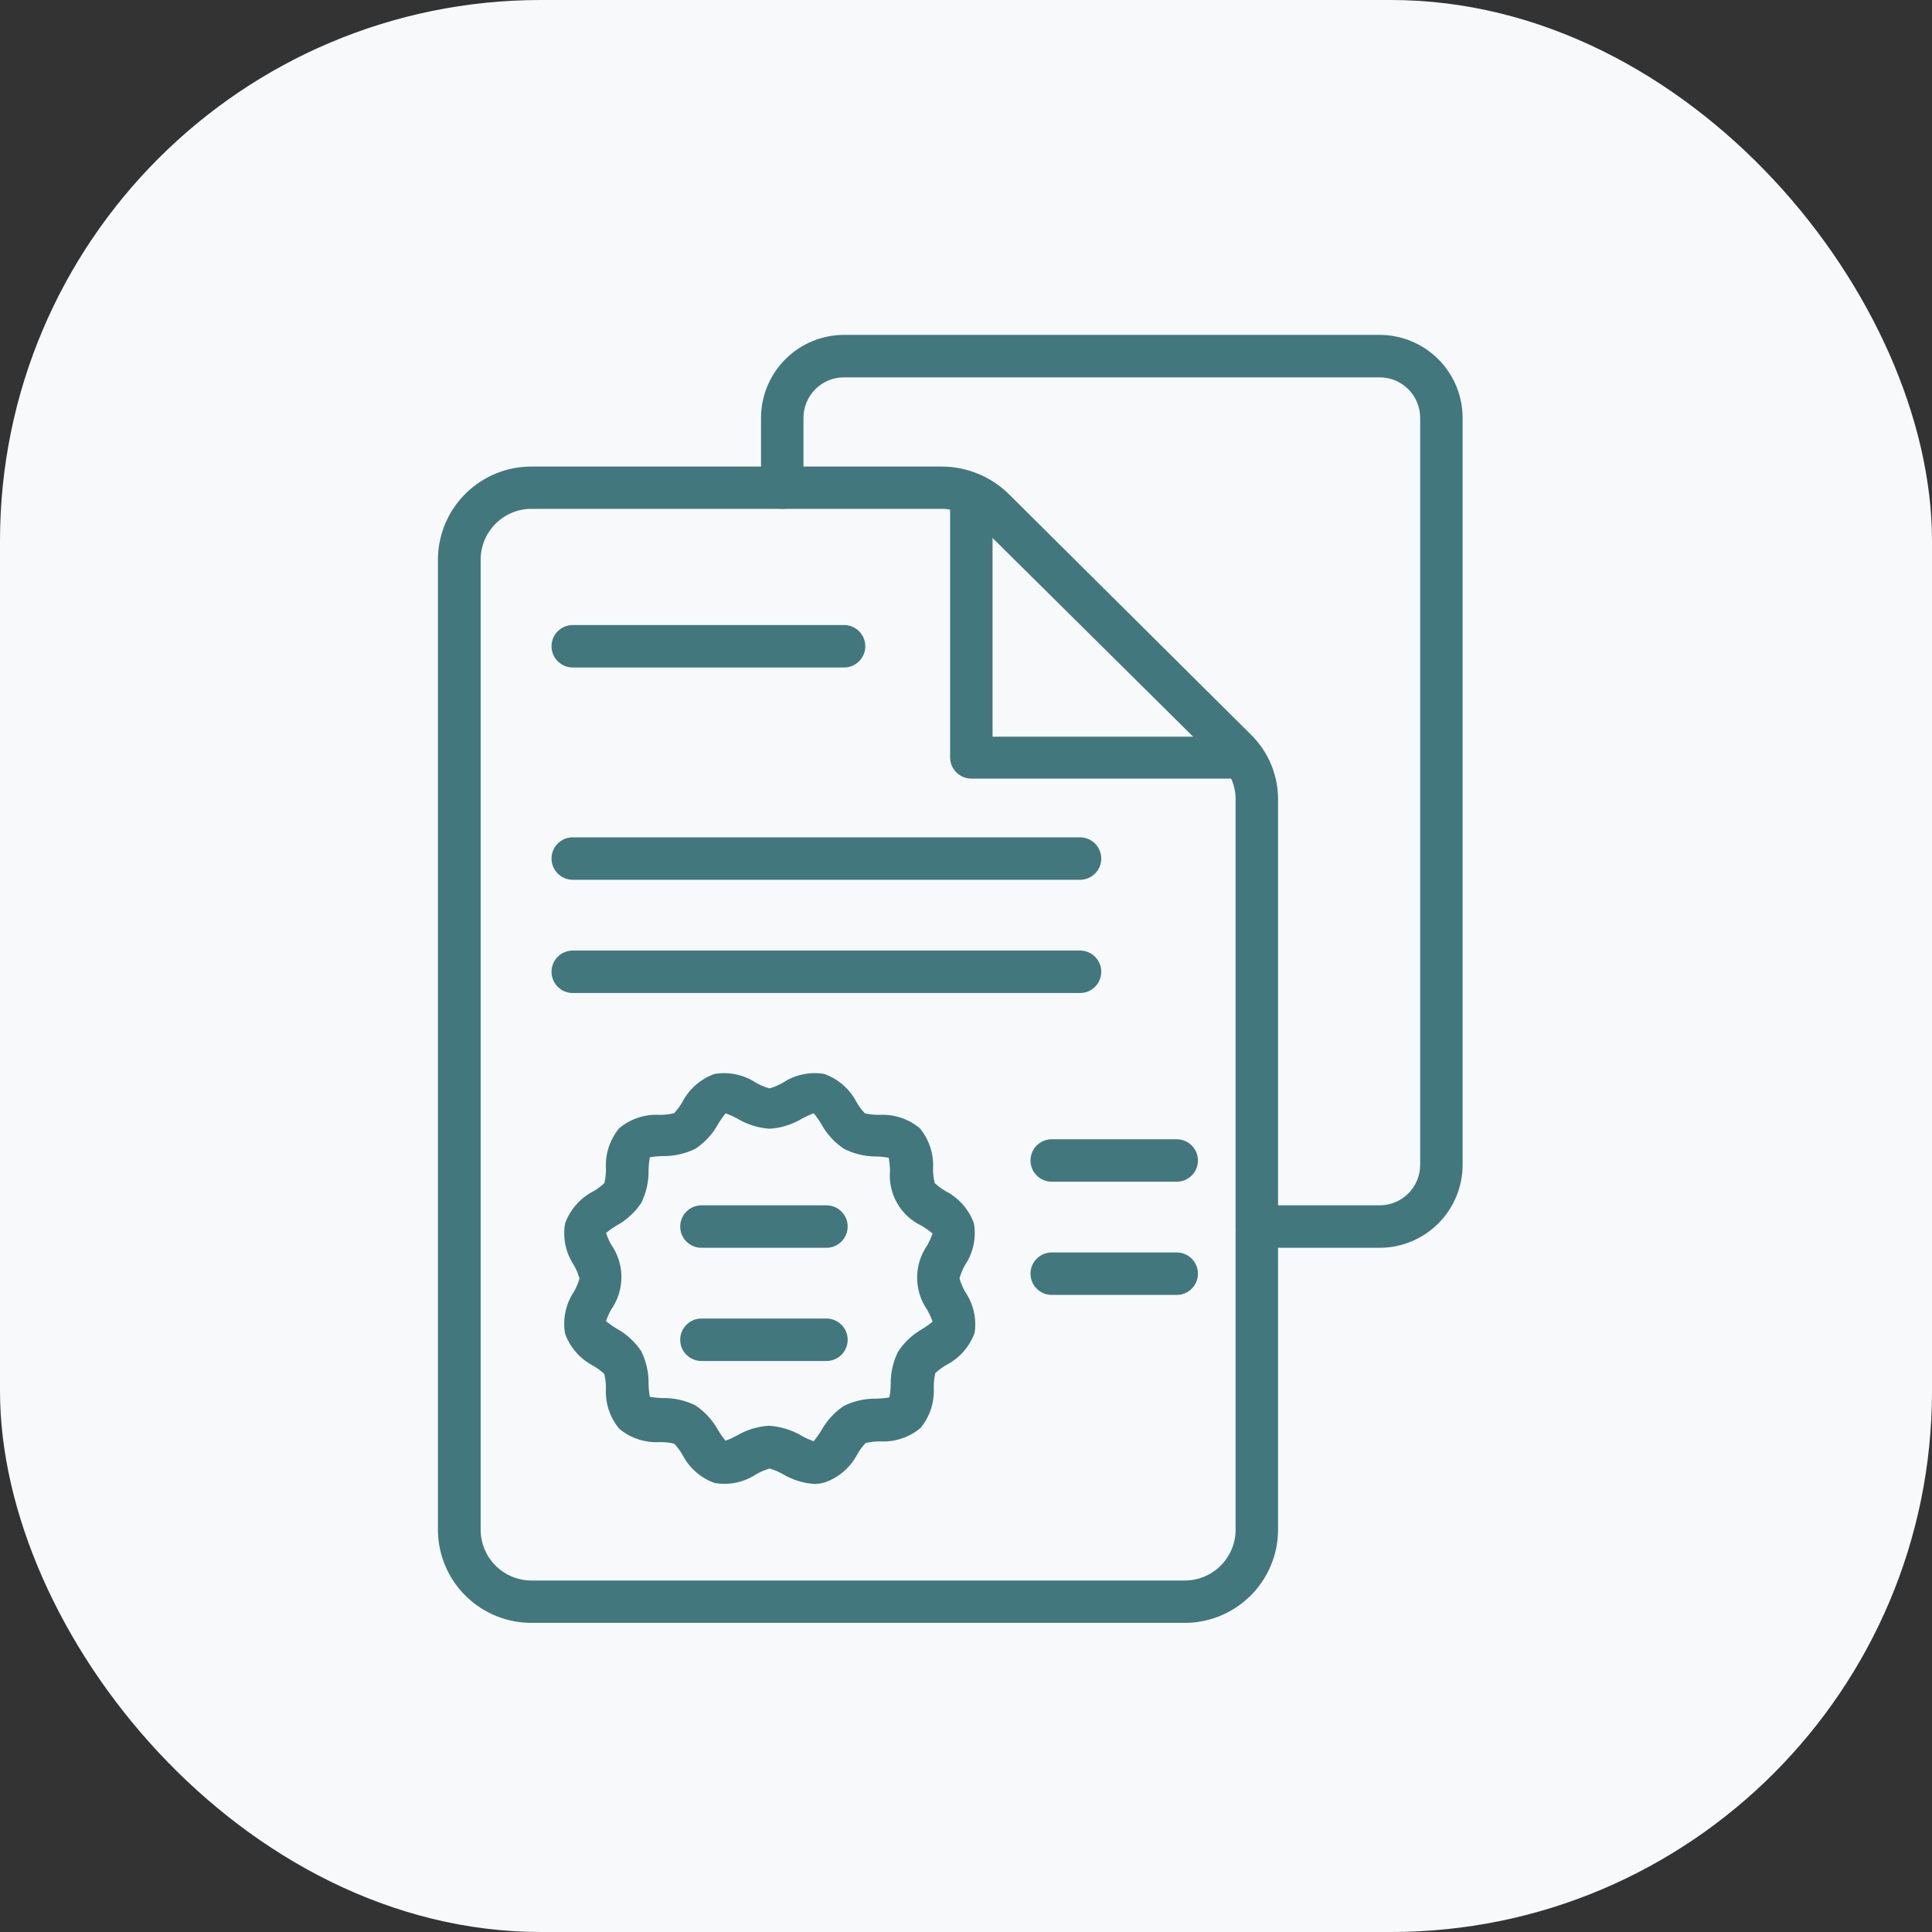 <?xml version="1.0" encoding="UTF-8"?> <svg xmlns="http://www.w3.org/2000/svg" width="75" height="75" viewBox="0 0 75 75" fill="none"><rect x="0" y="0" width="75" height="75" fill="#333333" stroke="none"/> <rect width="75" height="75" rx="21" fill="#F8F9FB"></rect> <path d="M45.95 62.999H20.675C19.715 63.012 18.788 62.644 18.099 61.974C17.41 61.305 17.014 60.389 17 59.428V21.687C17.013 20.727 17.406 19.812 18.093 19.142C18.78 18.471 19.705 18.1 20.665 18.111H36.548C37.527 18.111 38.466 18.495 39.164 19.182L48.565 28.522C49.237 29.184 49.616 30.089 49.614 31.033V59.429C49.6 60.388 49.206 61.302 48.519 61.971C47.832 62.64 46.908 63.011 45.95 63L45.95 62.999ZM20.675 19.753C20.153 19.742 19.647 19.939 19.269 20.301C18.891 20.662 18.672 21.158 18.659 21.681V59.428C18.672 59.95 18.891 60.447 19.269 60.808C19.647 61.169 20.153 61.367 20.675 61.356H45.95C46.472 61.367 46.978 61.169 47.356 60.808C47.734 60.447 47.953 59.95 47.966 59.428V31.027C47.969 30.525 47.772 30.042 47.417 29.687L37.988 20.346C37.602 19.965 37.08 19.752 36.538 19.753L20.675 19.753Z" fill="#42787D"></path> <path d="M53.559 48.439H48.79C48.335 48.439 47.966 48.07 47.966 47.615C47.966 47.16 48.335 46.791 48.79 46.791H53.559H53.559C53.976 46.791 54.376 46.625 54.67 46.331C54.965 46.036 55.131 45.636 55.131 45.219V16.22C55.131 15.803 54.965 15.403 54.67 15.109C54.376 14.814 53.976 14.649 53.559 14.649H32.763C32.346 14.649 31.946 14.814 31.651 15.109C31.357 15.403 31.191 15.803 31.191 16.22V18.929C31.191 19.384 30.822 19.753 30.367 19.753C29.912 19.753 29.543 19.384 29.543 18.929V16.22C29.544 15.366 29.884 14.548 30.488 13.945C31.091 13.341 31.909 13.002 32.763 13H53.559C54.413 13.002 55.231 13.341 55.834 13.945C56.438 14.548 56.778 15.366 56.779 16.22V45.219C56.778 46.073 56.438 46.891 55.834 47.495C55.231 48.098 54.413 48.438 53.559 48.439L53.559 48.439Z" fill="#42787D"></path> <path d="M47.981 30.225H37.707C37.252 30.225 36.883 29.856 36.883 29.401V19.258C36.883 18.802 37.252 18.434 37.707 18.434C38.162 18.434 38.531 18.802 38.531 19.258V28.598H47.981C48.437 28.598 48.806 28.967 48.806 29.422C48.806 29.877 48.437 30.246 47.981 30.246L47.981 30.225Z" fill="#42787D"></path> <path d="M31.627 57.608C31.192 57.581 30.771 57.452 30.396 57.229C30.232 57.134 30.057 57.06 29.874 57.01C29.694 57.061 29.52 57.135 29.358 57.229C28.882 57.545 28.305 57.666 27.743 57.57C27.201 57.376 26.753 56.983 26.49 56.471C26.4 56.316 26.294 56.172 26.171 56.042C25.991 56.001 25.806 55.981 25.622 55.982C25.047 56.018 24.482 55.833 24.039 55.465C23.672 55.023 23.487 54.457 23.523 53.883C23.523 53.698 23.501 53.514 23.457 53.334C23.328 53.214 23.186 53.109 23.034 53.021C22.522 52.757 22.129 52.31 21.935 51.768C21.838 51.206 21.96 50.628 22.275 50.152C22.37 49.988 22.444 49.813 22.495 49.63C22.444 49.448 22.37 49.272 22.275 49.108C21.962 48.635 21.84 48.059 21.935 47.499C22.129 46.957 22.522 46.509 23.034 46.246C23.189 46.157 23.332 46.05 23.462 45.927C23.504 45.747 23.524 45.563 23.523 45.378C23.487 44.804 23.672 44.238 24.039 43.795C24.482 43.428 25.047 43.243 25.622 43.279C25.807 43.279 25.991 43.257 26.171 43.213C26.291 43.084 26.396 42.942 26.484 42.79C26.747 42.278 27.195 41.885 27.737 41.691C28.297 41.597 28.872 41.719 29.347 42.032C29.511 42.127 29.686 42.2 29.869 42.251C30.051 42.2 30.227 42.127 30.391 42.032C30.864 41.717 31.44 41.595 32.001 41.691C32.542 41.885 32.99 42.278 33.254 42.79C33.342 42.945 33.449 43.088 33.572 43.218C33.752 43.26 33.937 43.28 34.122 43.279C34.695 43.243 35.261 43.428 35.704 43.795C36.071 44.238 36.256 44.804 36.22 45.378C36.22 45.563 36.242 45.748 36.286 45.927C36.415 46.047 36.557 46.152 36.709 46.24C37.221 46.503 37.614 46.951 37.808 47.493C37.904 48.054 37.782 48.629 37.467 49.103C37.372 49.267 37.299 49.443 37.248 49.625C37.299 49.807 37.373 49.983 37.467 50.147C37.786 50.611 37.918 51.178 37.836 51.735C37.641 52.277 37.249 52.724 36.737 52.988C36.582 53.077 36.438 53.184 36.308 53.306C36.267 53.486 36.247 53.671 36.248 53.856C36.283 54.43 36.099 54.996 35.731 55.438C35.289 55.805 34.723 55.99 34.149 55.955C33.964 55.955 33.779 55.976 33.6 56.02C33.48 56.15 33.375 56.291 33.286 56.444C33.023 56.956 32.575 57.349 32.033 57.542C31.902 57.583 31.765 57.606 31.627 57.608ZM29.874 55.35C30.323 55.38 30.759 55.517 31.144 55.751C31.285 55.828 31.432 55.894 31.583 55.949C31.693 55.82 31.792 55.682 31.88 55.537C32.091 55.153 32.39 54.825 32.753 54.581C33.151 54.383 33.59 54.286 34.033 54.295C34.2 54.291 34.365 54.275 34.528 54.246C34.557 54.082 34.574 53.917 34.578 53.751C34.568 53.308 34.666 52.868 34.863 52.471C35.1 52.111 35.418 51.812 35.792 51.598C35.936 51.511 36.074 51.414 36.204 51.306C36.149 51.155 36.082 51.008 36.006 50.867C35.744 50.496 35.603 50.052 35.603 49.597C35.603 49.143 35.744 48.699 36.006 48.328C36.082 48.187 36.148 48.04 36.204 47.889C36.074 47.779 35.937 47.68 35.792 47.592C35.388 47.405 35.052 47.097 34.83 46.712C34.608 46.326 34.51 45.881 34.55 45.438C34.546 45.272 34.529 45.107 34.501 44.944C34.337 44.915 34.172 44.898 34.006 44.894C33.571 44.894 33.141 44.79 32.753 44.592C32.39 44.346 32.09 44.016 31.88 43.63C31.794 43.486 31.696 43.348 31.589 43.218C31.438 43.273 31.291 43.34 31.149 43.416C30.765 43.65 30.329 43.788 29.88 43.817C29.43 43.788 28.995 43.65 28.611 43.416C28.469 43.34 28.322 43.274 28.171 43.218C28.063 43.348 27.966 43.486 27.88 43.63C27.668 44.017 27.367 44.347 27.001 44.592C26.603 44.789 26.164 44.887 25.721 44.878C25.555 44.882 25.389 44.898 25.226 44.927C25.197 45.09 25.18 45.256 25.177 45.422C25.186 45.865 25.088 46.304 24.891 46.702C24.646 47.065 24.319 47.364 23.935 47.576C23.79 47.662 23.652 47.759 23.523 47.867C23.578 48.018 23.644 48.165 23.721 48.306C23.983 48.678 24.124 49.121 24.124 49.575C24.124 50.03 23.983 50.474 23.721 50.845C23.644 50.986 23.578 51.133 23.523 51.284C23.652 51.392 23.79 51.489 23.935 51.575C24.319 51.786 24.646 52.086 24.891 52.449C25.088 52.847 25.186 53.286 25.177 53.729C25.18 53.895 25.197 54.06 25.226 54.224C25.389 54.253 25.555 54.269 25.721 54.273C26.164 54.264 26.603 54.362 27.001 54.559C27.364 54.804 27.663 55.131 27.874 55.515C27.961 55.66 28.058 55.797 28.165 55.927C28.317 55.872 28.463 55.806 28.605 55.729C28.993 55.5 29.43 55.368 29.88 55.345L29.874 55.35Z" fill="#42787D"></path> <path d="M32.767 25.912H22.235C21.779 25.912 21.41 25.543 21.41 25.088C21.41 24.633 21.779 24.264 22.235 24.264H32.767C33.222 24.264 33.591 24.633 33.591 25.088C33.591 25.543 33.222 25.912 32.767 25.912Z" fill="#42787D"></path> <path d="M41.926 34.153H22.235C21.779 34.153 21.41 33.784 21.41 33.329C21.41 32.874 21.779 32.505 22.235 32.505H41.926C42.381 32.505 42.751 32.874 42.751 33.329C42.751 33.784 42.381 34.153 41.926 34.153Z" fill="#42787D"></path> <path d="M41.926 38.549H22.235C21.779 38.549 21.41 38.18 21.41 37.724C21.41 37.27 21.779 36.9 22.235 36.9H41.926C42.381 36.9 42.751 37.27 42.751 37.724C42.751 38.18 42.381 38.549 41.926 38.549Z" fill="#42787D"></path> <path d="M45.68 45.874H40.828C40.373 45.874 40.004 45.505 40.004 45.05C40.004 44.594 40.373 44.226 40.828 44.226H45.68C46.135 44.226 46.504 44.594 46.504 45.05C46.504 45.505 46.135 45.874 45.68 45.874Z" fill="#42787D"></path> <path d="M45.68 50.269H40.828C40.373 50.269 40.004 49.9 40.004 49.444C40.004 48.989 40.373 48.62 40.828 48.62H45.68C46.135 48.62 46.504 48.989 46.504 49.444C46.504 49.9 46.135 50.269 45.68 50.269Z" fill="#42787D"></path> <path d="M32.082 48.439H27.23C26.775 48.439 26.406 48.07 26.406 47.615C26.406 47.16 26.775 46.791 27.23 46.791H32.082C32.537 46.791 32.906 47.16 32.906 47.615C32.906 48.07 32.537 48.439 32.082 48.439Z" fill="#42787D"></path> <path d="M32.082 52.834H27.23C26.775 52.834 26.406 52.465 26.406 52.01C26.406 51.555 26.775 51.185 27.23 51.185H32.082C32.537 51.185 32.906 51.555 32.906 52.01C32.906 52.465 32.537 52.834 32.082 52.834Z" fill="#42787D"></path> </svg> 